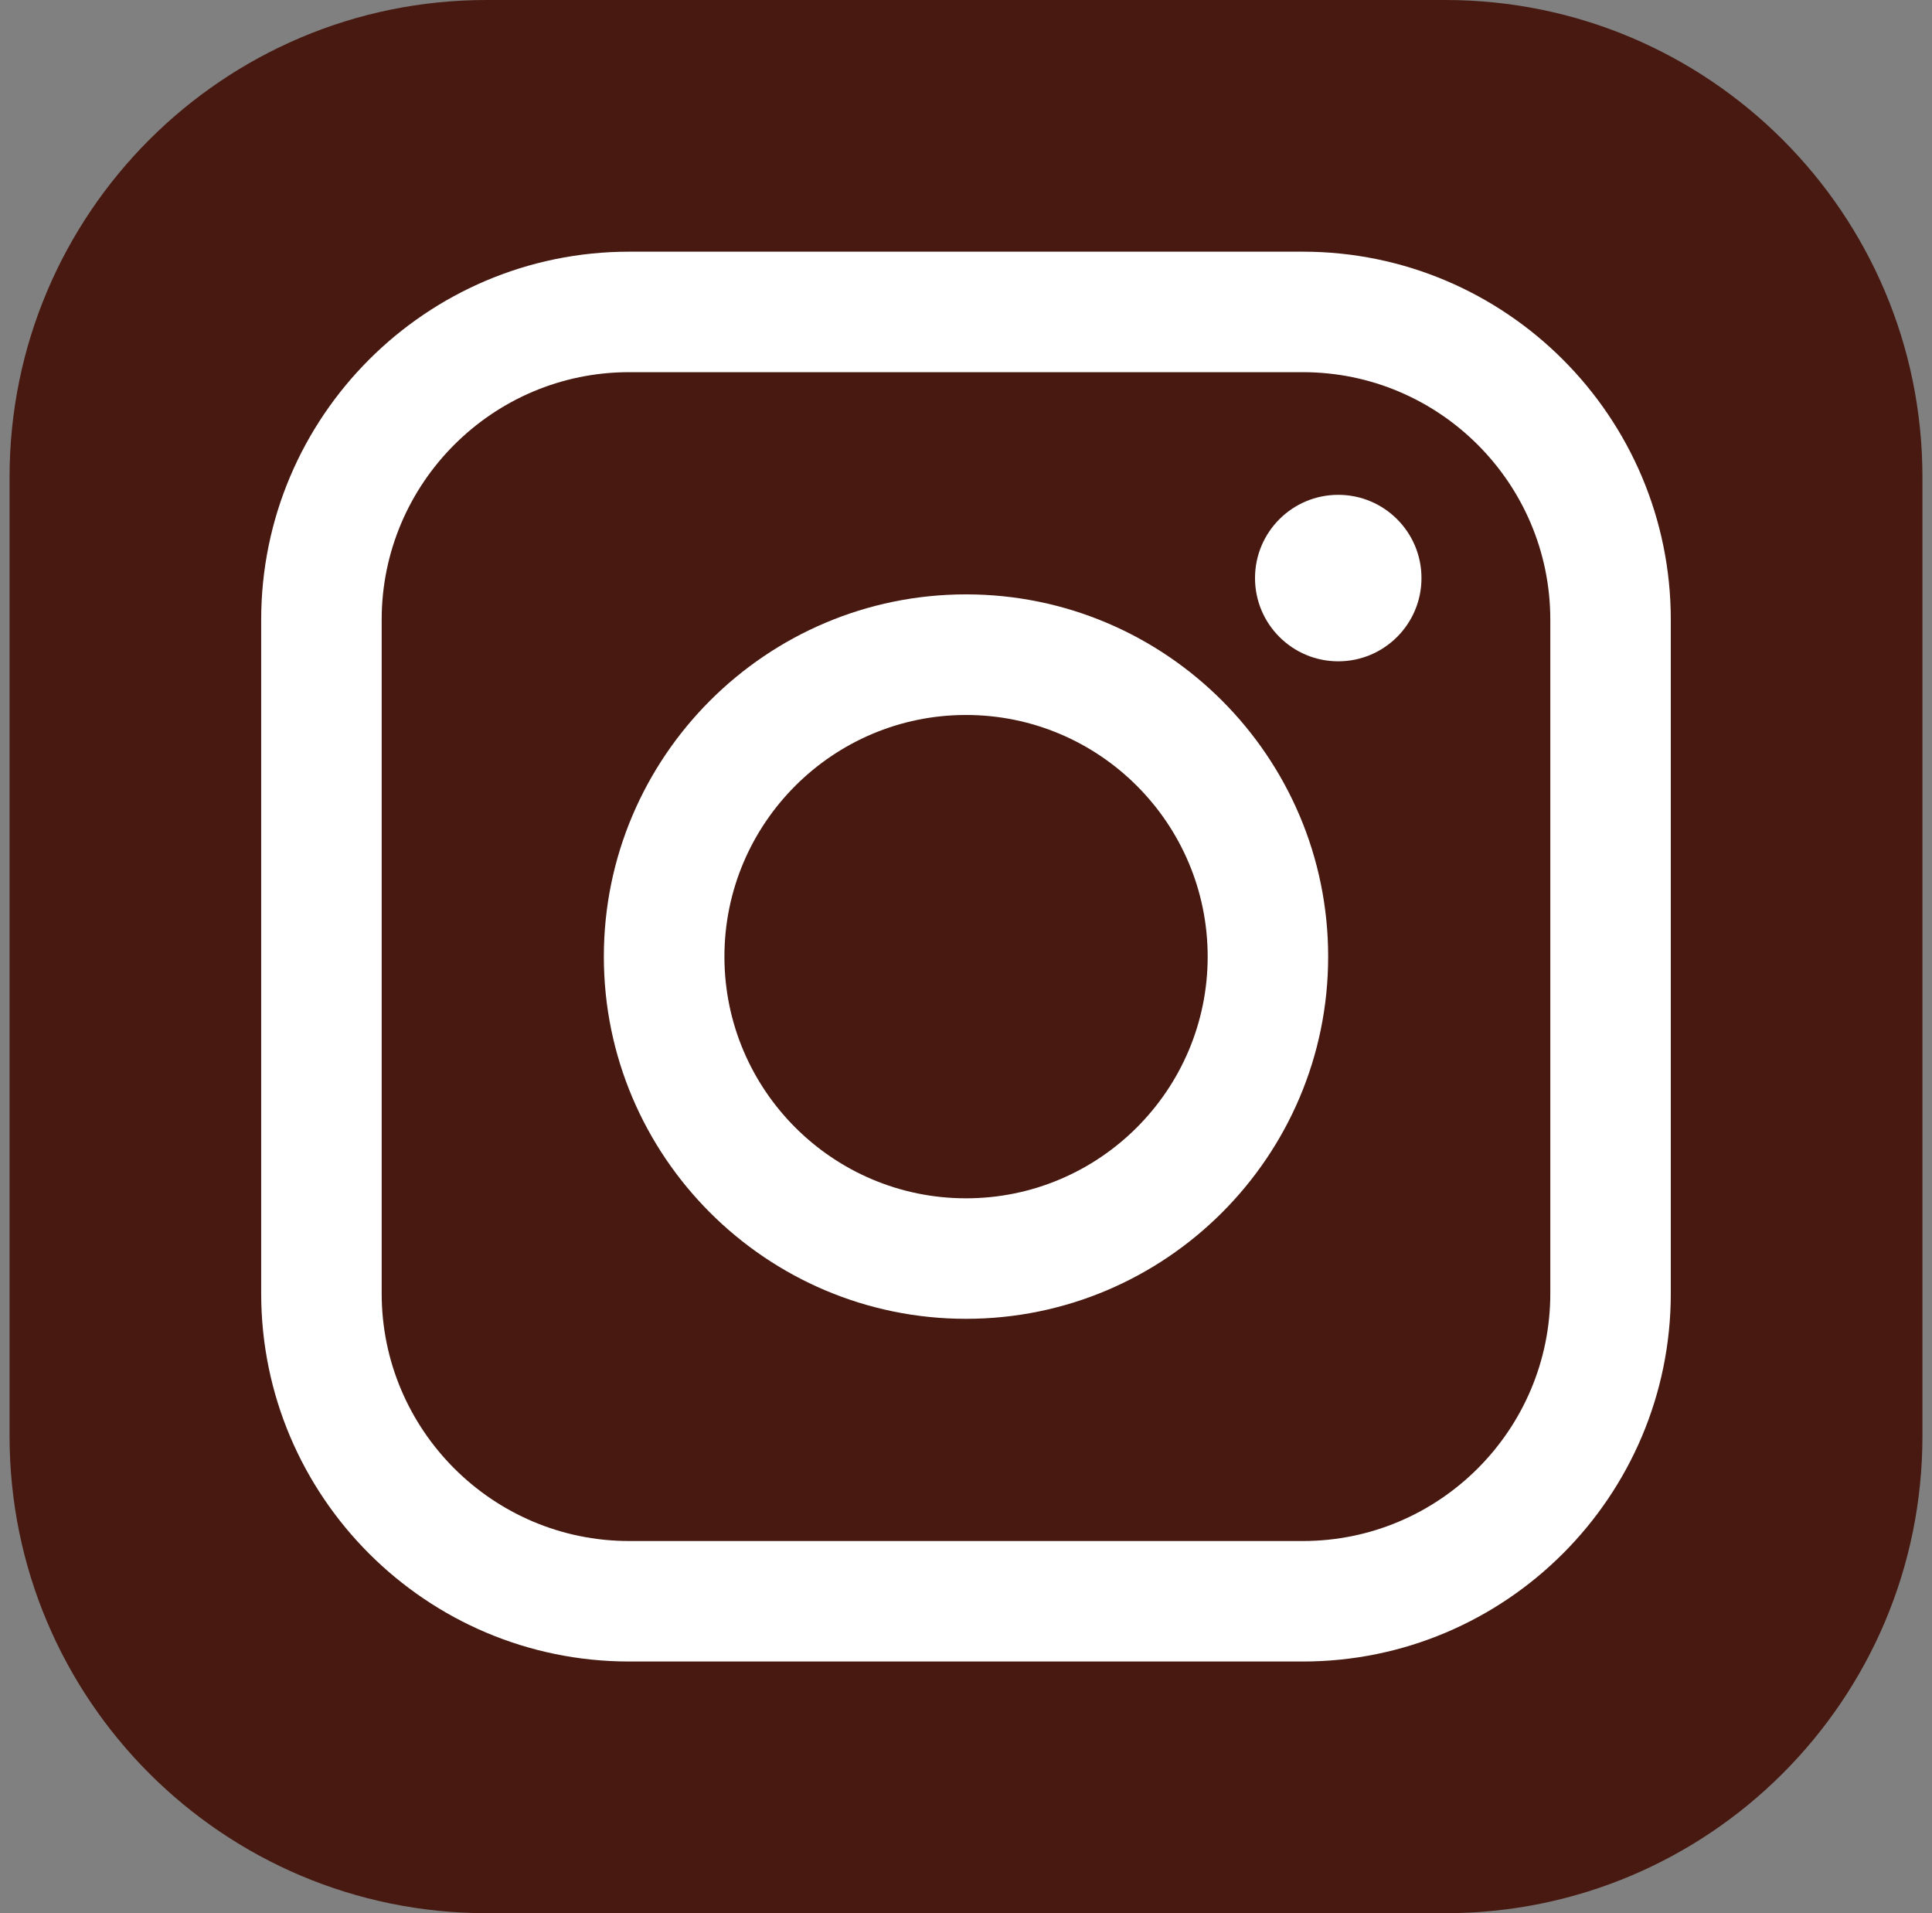 <?xml version="1.0" encoding="UTF-8"?> <svg xmlns="http://www.w3.org/2000/svg" width="101" height="100" viewBox="0 0 101 100" fill="none"><rect x="0" y="0" width="101" height="100" fill="#808080" stroke="none"/><g id="icon_instagram" clip-path="url(#clip0_256_3019)"><path id="Vector" d="M75.562 0H25.438C11.665 0 0.5 11.165 0.5 24.938V75.062C0.5 88.835 11.665 100 25.438 100H75.562C89.335 100 100.5 88.835 100.5 75.062V24.938C100.5 11.165 89.335 0 75.562 0Z" fill="#471910"></path><g id="Group"><path id="Vector_2" d="M50.502 68.933C40.061 68.933 31.567 60.439 31.567 50.002C31.567 39.566 40.061 31.067 50.502 31.067C60.944 31.067 69.433 39.561 69.433 50.002C69.433 60.444 60.939 68.933 50.502 68.933ZM50.502 37.371C43.54 37.371 37.871 43.035 37.871 50.002C37.871 56.97 43.535 62.634 50.502 62.634C57.47 62.634 63.134 56.97 63.134 50.002C63.134 43.035 57.47 37.371 50.502 37.371Z" fill="white"></path><path id="Vector_3" d="M68.109 86.845H32.89C22.284 86.845 13.654 78.216 13.654 67.61V32.39C13.654 21.784 22.284 13.155 32.89 13.155H68.109C78.716 13.155 87.345 21.784 87.345 32.39V67.61C87.345 78.216 78.716 86.845 68.109 86.845ZM32.89 19.453C25.758 19.453 19.953 25.258 19.953 32.39V67.61C19.953 74.742 25.758 80.547 32.89 80.547H68.109C75.242 80.547 81.046 74.742 81.046 67.61V32.39C81.046 25.258 75.242 19.453 68.109 19.453H32.89Z" fill="white"></path><path id="Vector_4" d="M69.96 34.566C72.363 34.566 74.311 32.618 74.311 30.215C74.311 27.812 72.363 25.864 69.96 25.864C67.557 25.864 65.609 27.812 65.609 30.215C65.609 32.618 67.557 34.566 69.96 34.566Z" fill="white"></path></g></g><defs><clipPath id="clip0_256_3019"><rect width="100" height="100" fill="white" transform="translate(0.5)"></rect></clipPath></defs></svg> 